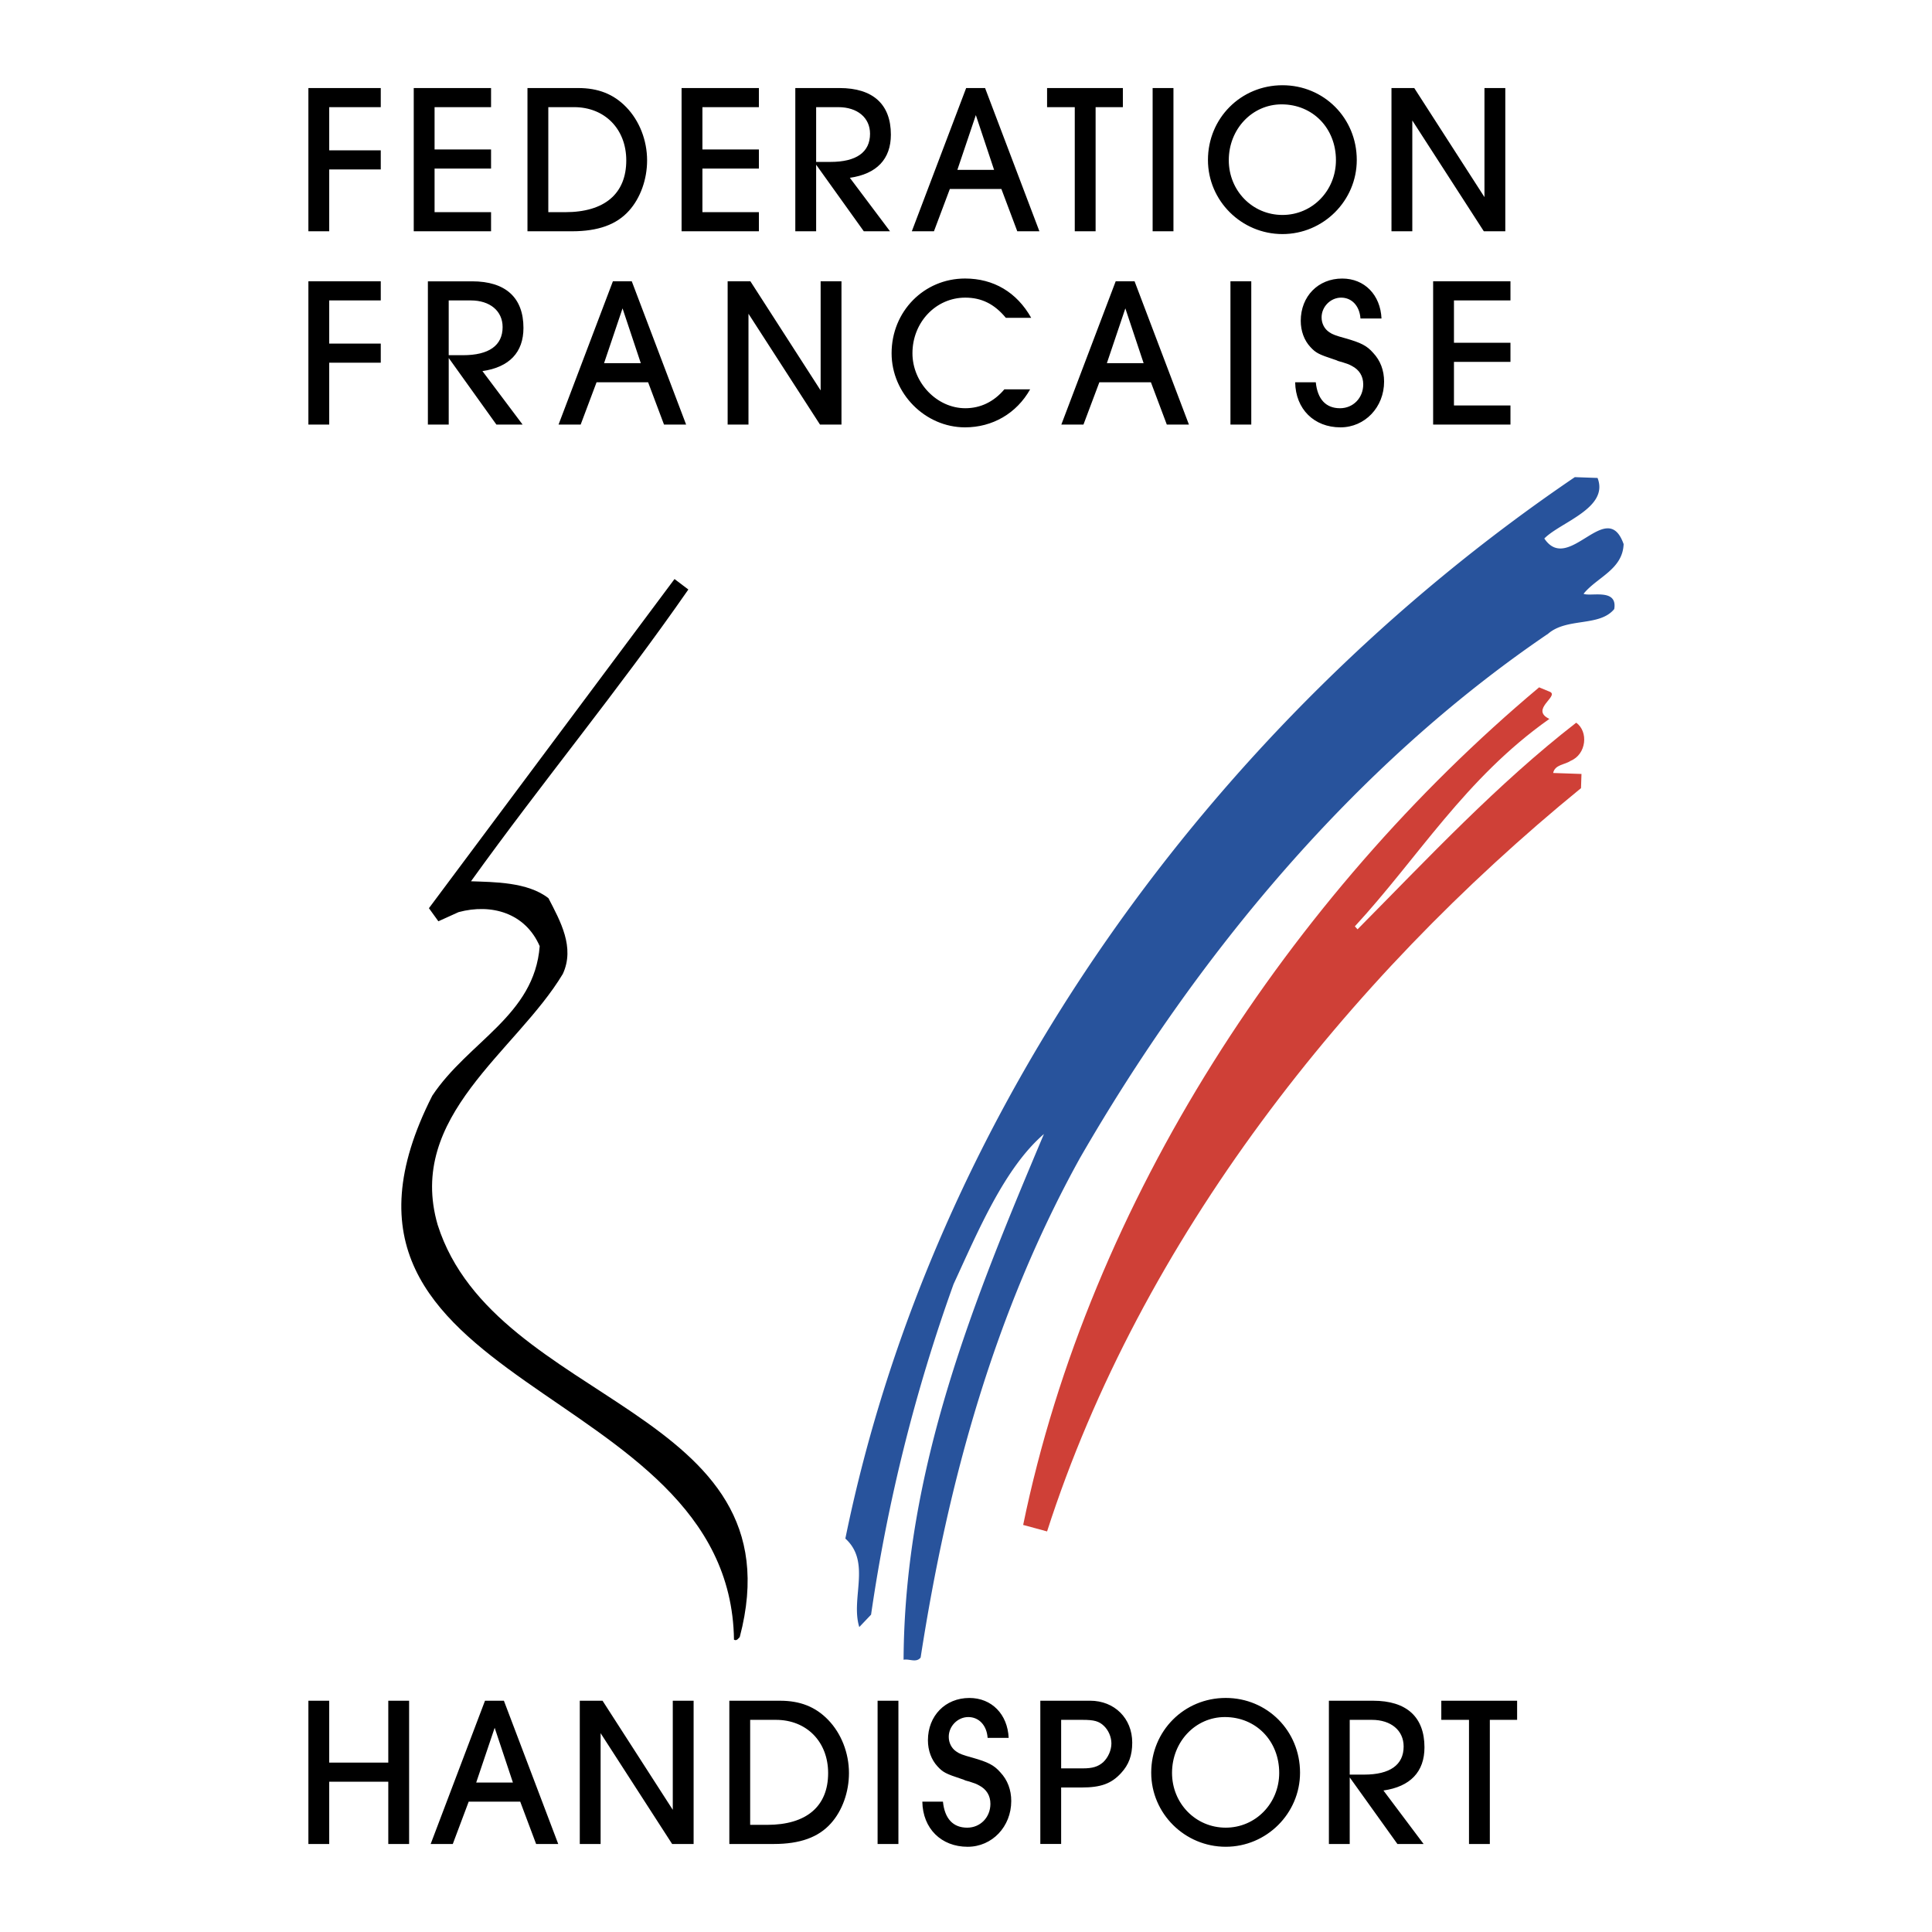 <svg xmlns="http://www.w3.org/2000/svg" width="2500" height="2500" viewBox="0 0 192.756 192.756"><g fill-rule="evenodd" clip-rule="evenodd"><path fill="#fff" d="M0 0h192.756v192.756H0V0z"/><path fill="#fff" d="M133.393 94.766l1.767-2.061-.744 1.103-1.023.958z"/><path d="M68.677 58.815c-7.005 10.087-14.543 19.171-21.685 29.11 2.263.084 5.658.06 7.729 1.69 1.191 2.302 2.654 4.906 1.433 7.551-4.658 7.766-15.641 14.178-12.486 25.045 5.743 18.039 36.172 18.25 30.137 41.119-.145.135-.293.414-.575.262-.363-26.061-45.151-24.652-30.099-54.277 3.588-5.404 10.189-7.998 10.715-14.917-1.44-3.312-4.809-4.275-8.091-3.396l-2.018.914-.943-1.305 24.502-32.84 1.381 1.044z"/><path d="M159.389 47.685c1.166 3.011-3.697 4.401-5.312 6.041 2.422 3.626 6.236-4.171 7.912.558-.094 2.544-2.664 3.305-3.998 4.96.697.307 3.418-.586 3.061 1.523-1.477 1.794-4.701.823-6.596 2.459-19.43 13.195-35.102 32.184-46.705 52.305-8.457 15.279-13.154 32.1-15.899 49.842-.441.557-1.132.102-1.702.221.099-19.102 7.06-35.992 14.003-52.453-3.945 3.4-6.568 9.68-9.015 14.975a169.112 169.112 0 0 0-8.231 32.979l-1.176 1.236c-.887-2.859 1.216-6.473-1.389-8.828 8.711-42.732 36.678-81.391 72.779-105.899l2.268.081z" fill="#28539c"/><path d="M154.672 69.038c.838.454-2.041 1.765-.09 2.687-8.416 5.938-13.084 13.842-19.408 20.697l.268.296c7.049-7.117 13.959-14.52 21.818-20.615 1.238.892 1.023 3.149-.559 3.806-.582.4-1.568.366-1.742 1.211l2.826.098-.047 1.416c-23.459 19.14-43.904 45.04-53.271 74.157l-2.385-.648c6.65-32.33 26.682-62.776 51.477-83.567l1.113.462z" fill="#cf4037"/><path d="M30.768 23.075V8.783h7.221v1.907h-5.143v4.307h5.143v1.907h-5.143v6.171h-2.078zM41.279 23.075V8.783h7.714v1.907h-5.635v4.221h5.635v1.907h-5.635v4.35h5.635v1.907h-7.714zM54.705 21.168V10.69h2.571c3.064 0 5.207 2.186 5.207 5.313 0 3.321-2.164 5.165-6.085 5.165h-1.693zm-2.079 1.907h4.436c2.614 0 4.457-.665 5.699-2.057 1.136-1.264 1.8-3.128 1.8-5.014 0-2.014-.771-3.963-2.079-5.313-1.264-1.307-2.807-1.907-4.799-1.907h-5.057v14.291zM68.001 23.075V8.783h7.714v1.907H70.08v4.221h5.635v1.907H70.08v4.35h5.635v1.907h-7.714zM81.427 16.154V10.69h2.207c1.906 0 3.17 1.05 3.17 2.657 0 1.843-1.372 2.807-3.942 2.807h-1.435zm7.37 6.921L84.79 17.74c2.678-.385 4.093-1.864 4.093-4.307 0-3.021-1.779-4.649-5.121-4.649h-4.414v14.292h2.079v-6.643l4.755 6.643h2.615v-.001zM99.18 16.947h-3.663l1.843-5.464 1.82 5.464zm4.521 6.128l-5.42-14.292h-1.887l-5.421 14.292h2.207l1.586-4.221h5.142l1.586 4.221h2.207zM107.23 23.075V10.69h-2.763V8.783h7.562v1.907h-2.72v12.385h-2.079zM114.998 23.075V8.783h2.078v14.292h-2.078zM127.867 10.412c3.107 0 5.42 2.378 5.42 5.57 0 3.043-2.355 5.464-5.334 5.464-3 0-5.357-2.421-5.357-5.464 0-3.107 2.336-5.57 5.271-5.57zm.086-1.908c-4.158 0-7.436 3.299-7.436 7.456 0 4.072 3.342 7.393 7.436 7.393 4.07 0 7.412-3.321 7.412-7.393 0-4.178-3.277-7.456-7.412-7.456zM148.041 23.075l-7.135-11.056v11.056h-2.078V8.783h2.272l7.005 10.884V8.783h2.079v14.292h-2.143zM30.768 42.359V28.067h7.221v1.907h-5.143v4.307h5.143v1.907h-5.143v6.171h-2.078zM44.768 35.438v-5.464h2.207c1.907 0 3.171 1.05 3.171 2.657 0 1.843-1.371 2.807-3.942 2.807h-1.436zm7.371 6.921l-4.006-5.335c2.678-.386 4.092-1.864 4.092-4.307 0-3.021-1.778-4.649-5.121-4.649H42.69V42.36h2.079v-6.643l4.757 6.643h2.613v-.001zM63.932 36.231h-3.664l1.843-5.464 1.821 5.464zm4.522 6.128l-5.421-14.292h-1.885l-5.421 14.292h2.207l1.585-4.221h5.143l1.586 4.221h2.206zM81.811 42.359l-7.135-11.056v11.056h-2.079V28.067h2.272l7.006 10.885V28.067h2.079v14.292h-2.143zM102.777 38.845c-1.352 2.399-3.75 3.792-6.494 3.792-3.985 0-7.328-3.385-7.328-7.392 0-4.178 3.236-7.457 7.328-7.457 2.85 0 5.164 1.372 6.6 3.922h-2.529c-1.135-1.372-2.42-2.015-4.048-2.015-2.936 0-5.271 2.464-5.271 5.549 0 2.936 2.442 5.485 5.271 5.485 1.521 0 2.851-.643 3.9-1.885h2.571v.001zM114.098 36.231h-3.664l1.842-5.464 1.822 5.464zm4.521 6.128l-5.422-14.292h-1.885l-5.422 14.292h2.207l1.586-4.221h5.143l1.586 4.221h2.207zM122.762 42.359V28.067h2.078v14.292h-2.078zM135.734 31.774c-.086-1.243-.857-2.079-1.928-2.079-1.051 0-1.951.9-1.951 1.971 0 .601.279 1.157.771 1.479.301.214.643.343 1.586.6 1.584.449 2.164.75 2.785 1.457.729.771 1.094 1.757 1.094 2.872 0 2.55-1.908 4.563-4.352 4.563-2.635 0-4.477-1.821-4.52-4.499h2.057c.172 1.693 1.008 2.592 2.42 2.592 1.309 0 2.314-1.029 2.314-2.378 0-.814-.385-1.457-1.135-1.843-.32-.171-.385-.193-.986-.385-.234-.065-.107-.021-.385-.107l-.193-.085-.193-.064c-1.564-.514-1.842-.665-2.377-1.243-.623-.664-.965-1.607-.965-2.614 0-2.443 1.734-4.221 4.135-4.221 2.229 0 3.814 1.628 3.922 3.986h-2.099v-.002zM142.984 42.359V28.067h7.715v1.907h-5.637v4.221h5.637v1.908h-5.637v4.35h5.637v1.906h-7.715zM38.739 183.975v-6.215h-5.893v6.215h-2.078v-14.293h2.078v6.172h5.893v-6.172h2.078v14.293h-2.078zM51.174 177.846H47.51l1.843-5.465 1.821 5.465zm4.521 6.129l-5.421-14.293h-1.886l-5.42 14.293h2.207l1.586-4.223h5.142l1.585 4.223h2.207zM67.059 183.975l-7.136-11.057v11.057h-2.078v-14.293h2.271l7.007 10.884v-10.884h2.079v14.293h-2.143zM74.844 182.066V171.59h2.571c3.064 0 5.208 2.186 5.208 5.312 0 3.322-2.165 5.164-6.086 5.164h-1.693zm-2.078 1.909h4.436c2.614 0 4.457-.666 5.699-2.059 1.136-1.264 1.8-3.127 1.8-5.014 0-2.014-.771-3.963-2.078-5.312-1.265-1.309-2.808-1.908-4.8-1.908h-5.057v14.293zM87.558 183.975v-14.293h2.077v14.293h-2.077zM98.535 173.389c-.084-1.242-.857-2.078-1.928-2.078-1.05 0-1.95.9-1.95 1.971 0 .6.279 1.156.771 1.479.3.215.642.342 1.585.6 1.586.451 2.164.75 2.785 1.459.729.77 1.094 1.756 1.094 2.869 0 2.551-1.906 4.564-4.35 4.564-2.636 0-4.478-1.82-4.521-4.5h2.057c.171 1.693 1.007 2.594 2.421 2.594 1.307 0 2.314-1.029 2.314-2.379 0-.814-.387-1.457-1.137-1.842-.32-.172-.385-.193-.985-.387-.235-.064-.106-.021-.385-.107l-.193-.086-.192-.062c-1.564-.516-1.843-.664-2.378-1.244-.621-.664-.964-1.605-.964-2.613 0-2.443 1.735-4.221 4.136-4.221 2.229 0 3.813 1.627 3.92 3.984h-2.1v-.001zM105.871 176.432v-4.842h2.121c1.156 0 1.65.127 2.143.6.449.428.75 1.092.75 1.756s-.32 1.395-.814 1.865c-.514.449-1.051.621-2.057.621h-2.143zm0 1.906h2.057c1.906 0 2.957-.385 3.92-1.436.773-.834 1.115-1.756 1.115-3.043 0-2.422-1.777-4.178-4.199-4.178h-4.971v14.293h2.078v-5.636zM122.205 171.311c3.107 0 5.422 2.379 5.422 5.57 0 3.043-2.357 5.465-5.336 5.465-3 0-5.357-2.422-5.357-5.465 0-3.106 2.336-5.57 5.271-5.57zm.086-1.907c-4.156 0-7.434 3.299-7.434 7.455 0 4.072 3.342 7.393 7.434 7.393 4.072 0 7.414-3.32 7.414-7.393 0-4.177-3.277-7.455-7.414-7.455zM134.662 177.053v-5.463h2.207c1.906 0 3.172 1.049 3.172 2.656 0 1.842-1.371 2.807-3.943 2.807h-1.436zm7.371 6.922l-4.006-5.336c2.678-.387 4.092-1.863 4.092-4.307 0-3.021-1.777-4.65-5.121-4.65h-4.414v14.293h2.078v-6.643l4.758 6.643h2.613zM146.562 183.975V171.59h-2.763v-1.908h7.564v1.908h-2.722v12.385h-2.079z"/></g></svg>